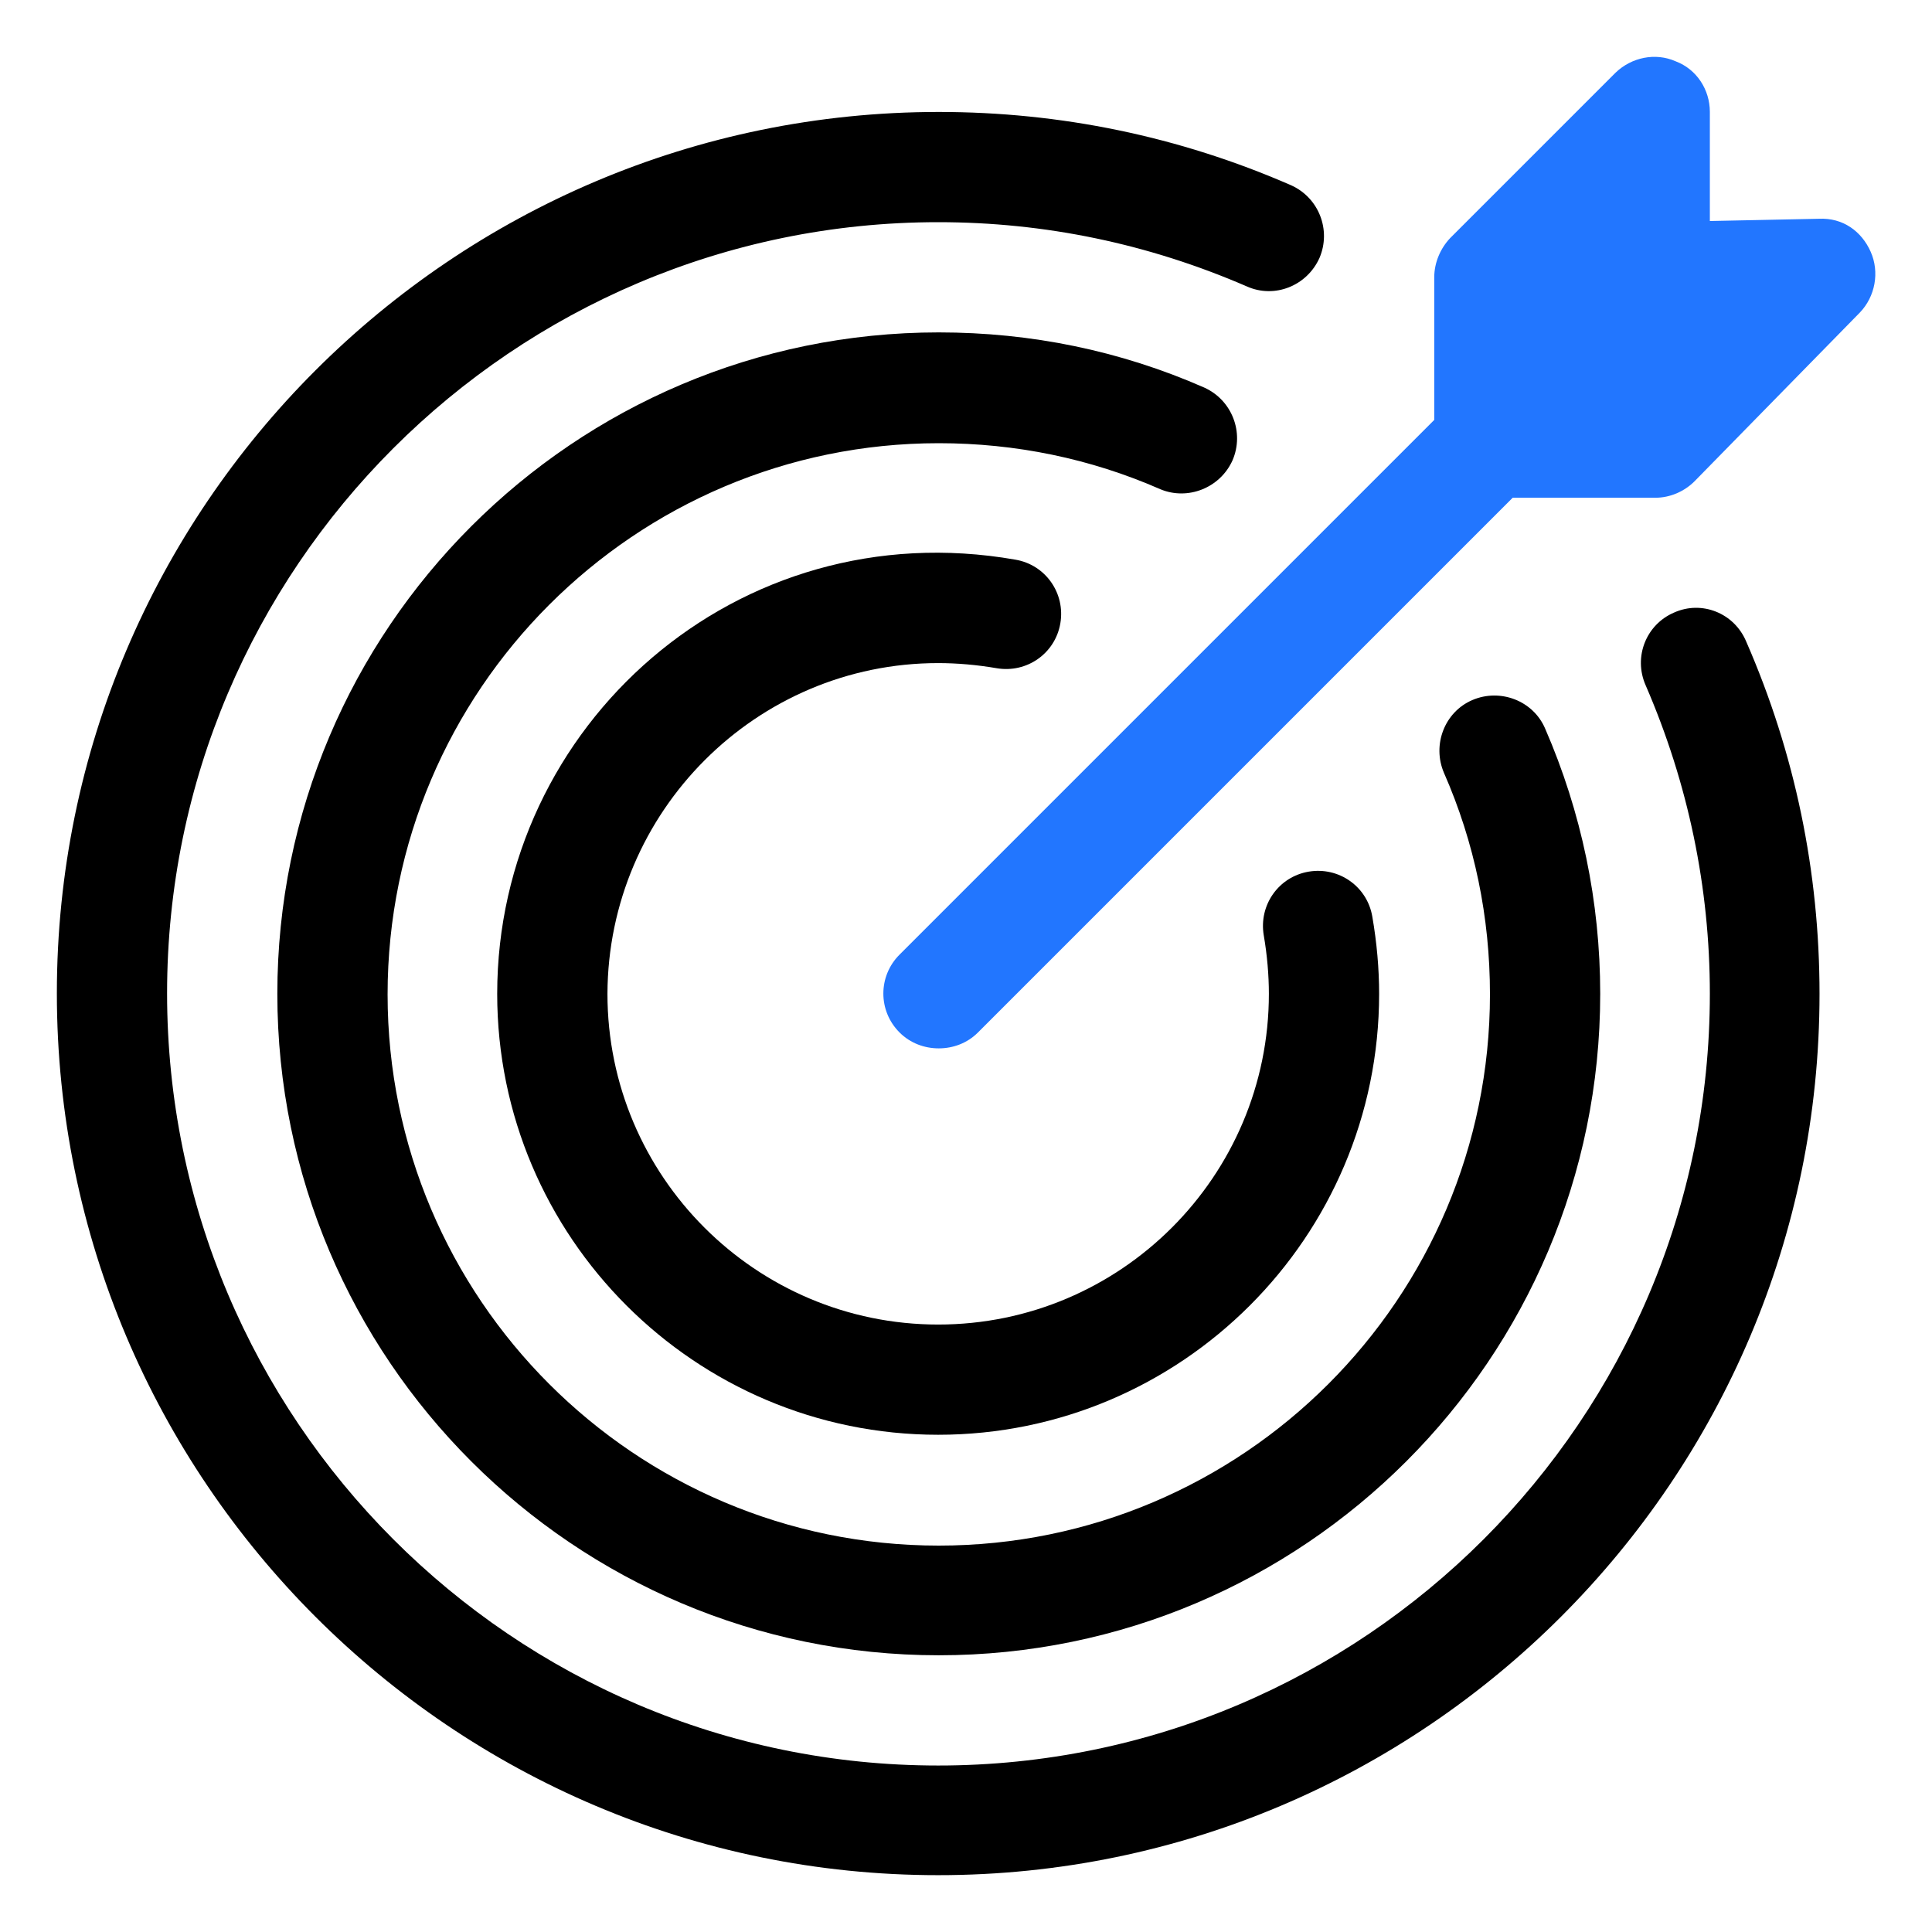 <svg width="60" height="60" viewBox="0 0 60 60" fill="none" xmlns="http://www.w3.org/2000/svg">
<path d="M51.989 19.024C51.124 19.394 50.719 20.4 51.107 21.282C52.43 24.335 53.101 27.565 53.101 30.865C53.101 44.082 42.354 54.83 29.136 54.83C15.919 54.83 5.189 44.065 5.189 30.847C5.189 17.647 15.936 6.9 29.136 6.9C32.454 6.9 35.666 7.571 38.719 8.894C39.583 9.282 40.589 8.877 40.977 8.012C41.348 7.147 40.96 6.141 40.095 5.753C36.619 4.235 32.93 3.477 29.154 3.477C14.048 3.477 1.766 15.759 1.766 30.847C1.766 45.953 14.048 58.235 29.136 58.235C44.224 58.235 56.507 45.953 56.507 30.865C56.507 27.088 55.748 23.4 54.23 19.924C53.86 19.041 52.854 18.635 51.989 19.024Z" fill="black"/>
<path d="M38.278 14.294C38.649 13.429 38.26 12.423 37.396 12.035C34.784 10.888 32.013 10.323 29.154 10.323C17.825 10.323 8.613 19.535 8.613 30.864C8.613 42.194 17.825 51.406 29.154 51.406C40.484 51.406 49.696 42.194 49.696 30.864C49.696 28.006 49.113 25.217 47.984 22.623C47.613 21.759 46.59 21.37 45.725 21.741C44.86 22.111 44.472 23.135 44.843 24C45.796 26.17 46.272 28.482 46.272 30.882C46.272 40.323 38.596 48 29.154 48C19.713 48 12.037 40.323 12.037 30.882C12.037 21.441 19.713 13.764 29.154 13.764C31.537 13.764 33.866 14.241 36.037 15.194C36.884 15.547 37.89 15.159 38.278 14.294Z" fill="black"/>
<path d="M29.136 20.593C29.718 20.593 30.335 20.646 30.953 20.752C31.889 20.911 32.771 20.293 32.93 19.358C33.089 18.423 32.471 17.54 31.535 17.381C22.889 15.864 15.441 22.535 15.441 30.864C15.441 38.417 21.583 44.558 29.136 44.558C36.688 44.558 42.83 38.417 42.83 30.864C42.83 30.087 42.759 29.276 42.618 28.464C42.459 27.529 41.577 26.911 40.641 27.07C39.706 27.229 39.089 28.111 39.247 29.046C39.353 29.664 39.406 30.282 39.406 30.864C39.406 36.529 34.8 41.135 29.136 41.135C23.471 41.135 18.865 36.529 18.865 30.864C18.883 25.199 23.488 20.593 29.136 20.593Z" fill="black"/>
<path d="M58.095 7.817C57.813 7.182 57.231 6.758 56.489 6.794L53.101 6.864V3.476C53.101 2.788 52.695 2.153 52.042 1.905C51.407 1.623 50.666 1.782 50.172 2.258L45.036 7.394C44.736 7.711 44.542 8.153 44.542 8.611V13.041L27.936 29.647C27.266 30.317 27.266 31.394 27.936 32.064C28.272 32.4 28.713 32.558 29.154 32.558C29.595 32.558 30.037 32.4 30.372 32.064L46.978 15.458H51.407C51.866 15.458 52.307 15.264 52.625 14.947L57.76 9.706C58.236 9.211 58.378 8.453 58.095 7.817Z" fill="#2276FF"/>
</svg>
